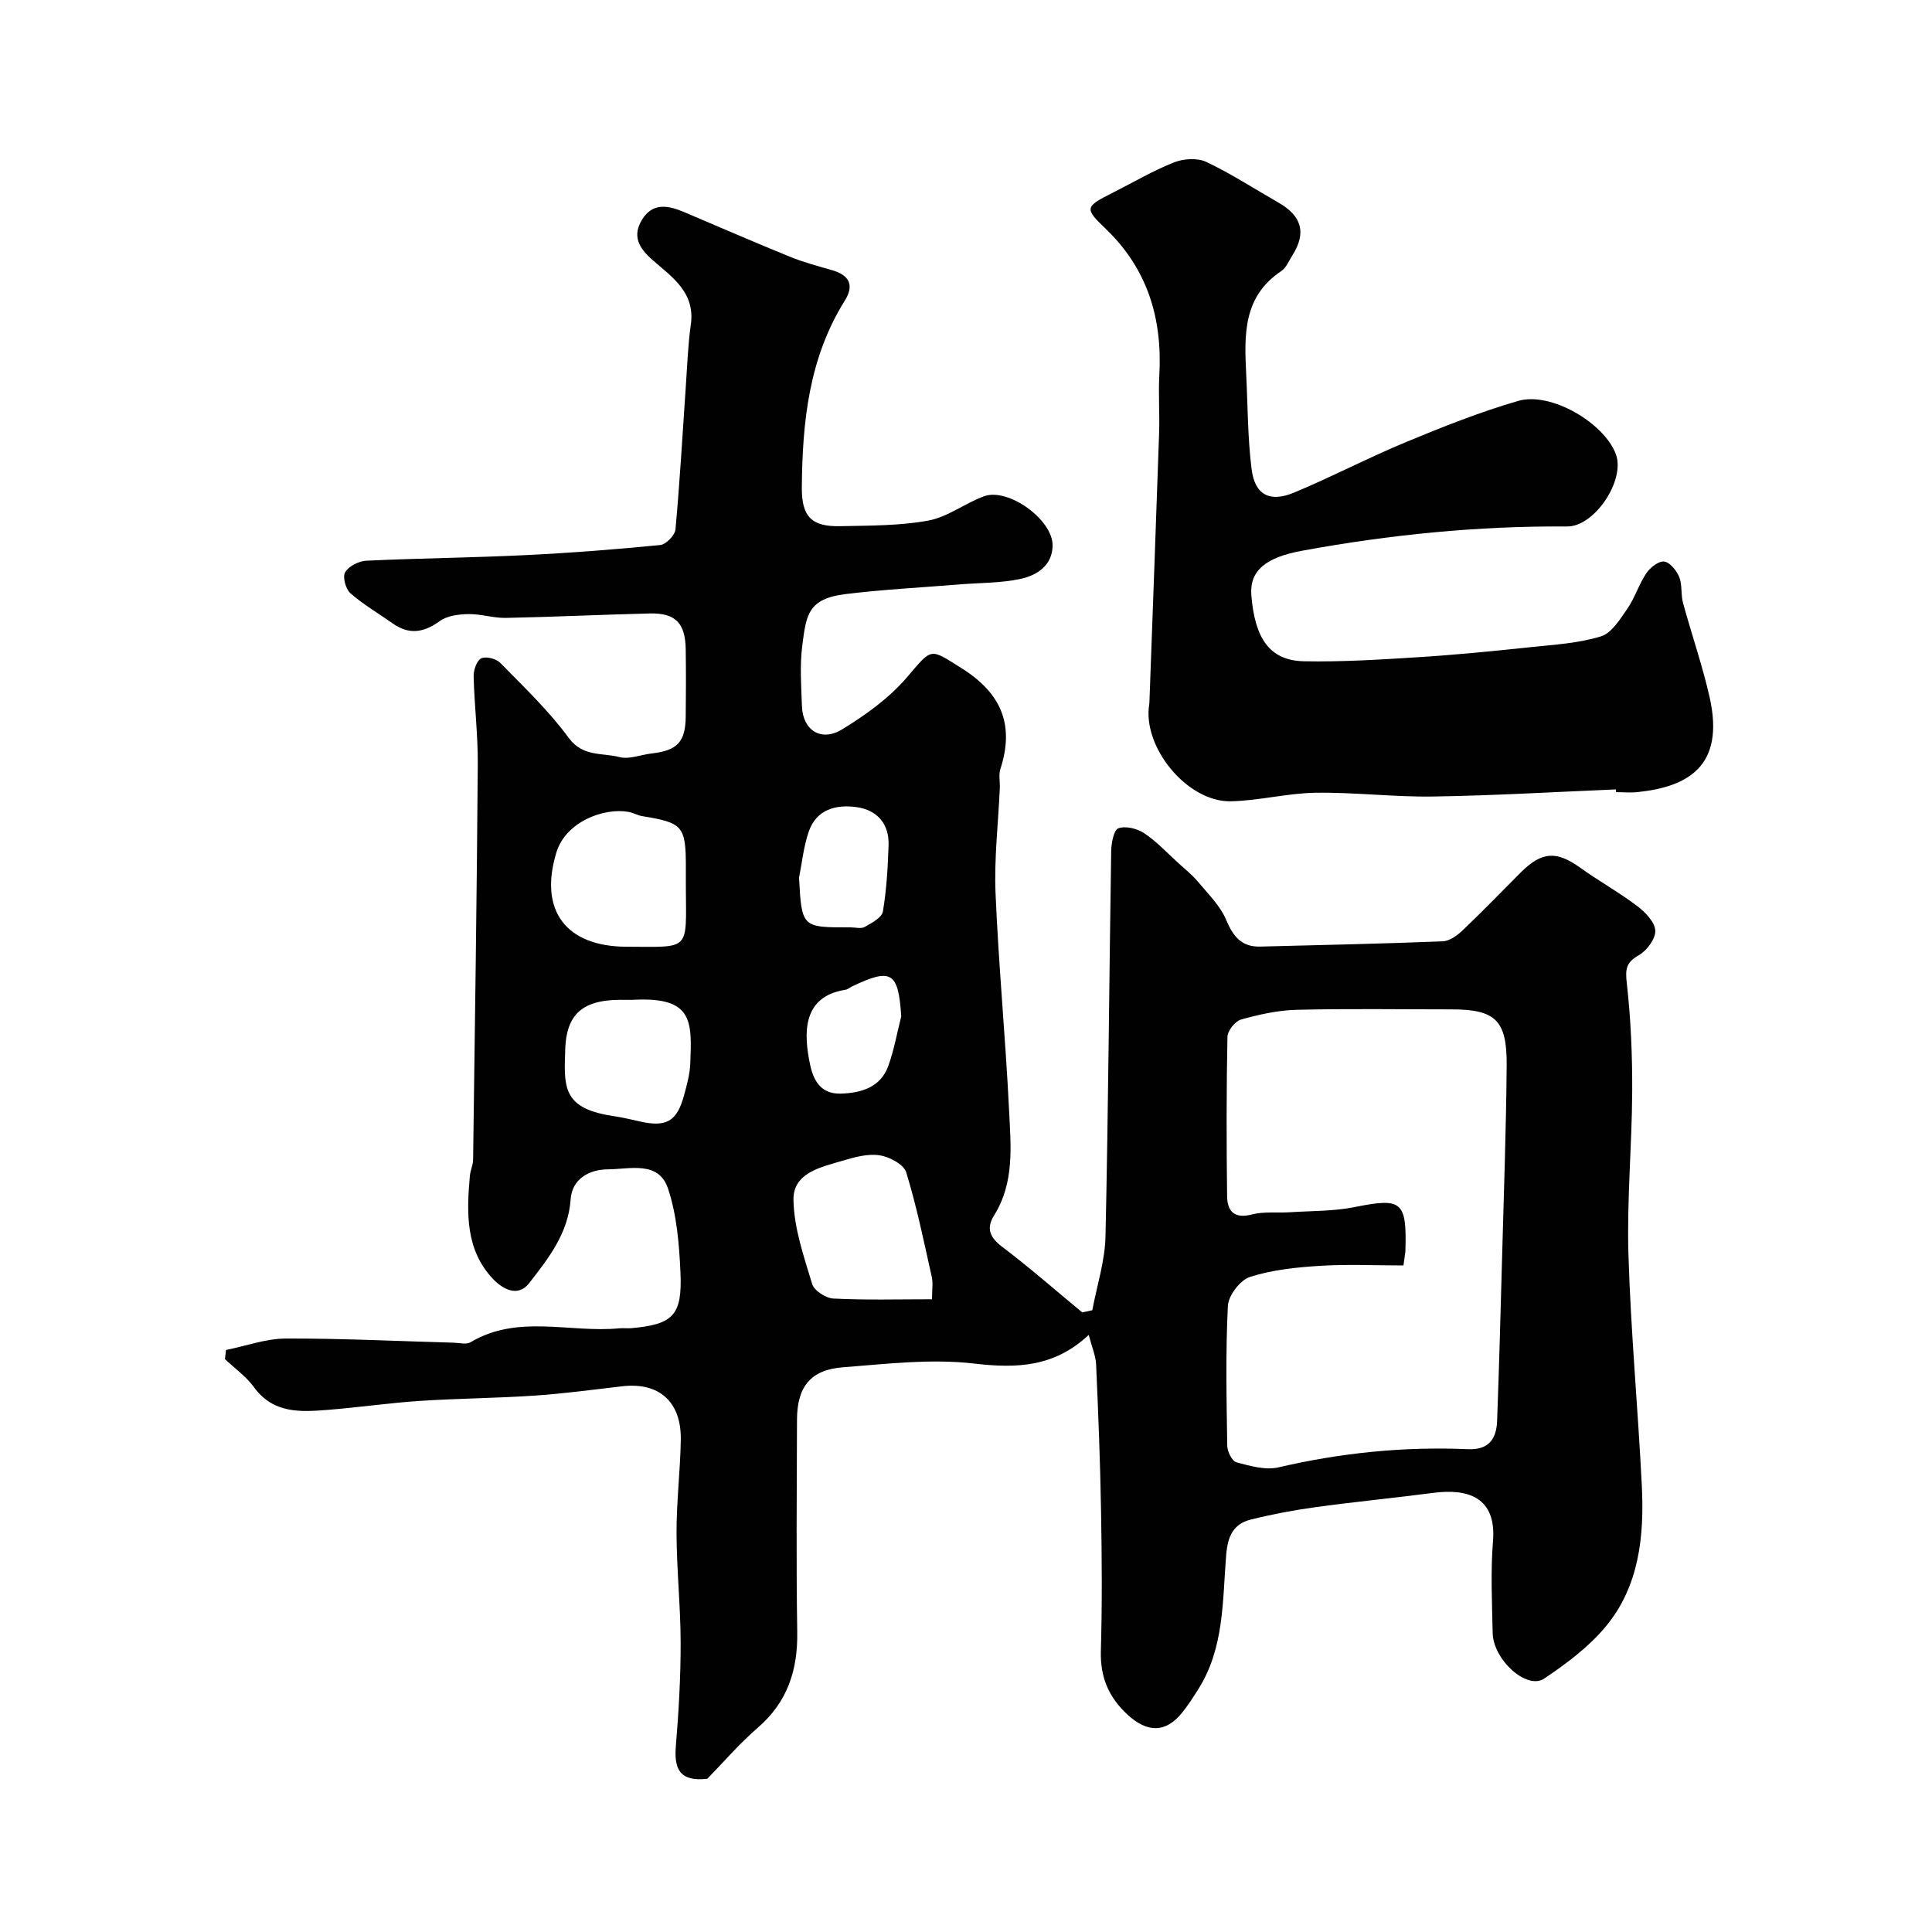 <svg enable-background="new 0 0 400 400" viewBox="0 0 400 400" xmlns="http://www.w3.org/2000/svg"><g fill="#010102"><path d="m225.41 276.38c-7.16 6.69-14.91 6.96-23.73 5.93-8.93-1.04-18.17.08-27.23.78-6.64.51-9.42 4.07-9.44 10.82-.04 14.67-.18 29.33.05 44 .12 7.88-2.01 14.44-8.11 19.74-3.89 3.37-7.28 7.32-10.51 10.63-5.86.66-6.89-2.19-6.51-6.81.59-7.08 1-14.2.99-21.3-.01-7.6-.83-15.2-.85-22.8-.02-6.43.78-12.87.88-19.31.12-7.86-4.51-11.92-12.08-11.05-6.03.69-12.05 1.52-18.1 1.93-7.92.54-15.88.58-23.8 1.1-6.38.42-12.73 1.35-19.11 1.86-5.65.45-11.28.8-15.28-4.7-1.61-2.22-3.98-3.89-6.01-5.81.07-.63.15-1.26.22-1.89 4.12-.83 8.25-2.35 12.37-2.37 11.6-.04 23.2.54 34.8.86 1.17.03 2.59.43 3.46-.09 9.84-5.87 20.56-1.89 30.82-2.89.83-.08 1.67.05 2.5-.03 8.61-.78 10.54-2.64 10.14-11.53-.26-5.83-.75-11.88-2.57-17.36-1.95-5.84-7.93-4.01-12.46-3.99-3.9.02-7.41 2.01-7.7 6.18-.5 7.11-4.6 12.23-8.59 17.38-2.4 3.1-5.65 1.09-7.51-.89-5.71-6.05-5.44-13.7-4.77-21.32.1-1.13.66-2.23.67-3.35.37-27.27.77-54.53.97-81.8.05-6.1-.71-12.2-.86-18.31-.03-1.28.66-3.24 1.59-3.69.98-.46 3.09.08 3.94.95 4.9 5.01 10.03 9.9 14.16 15.52 2.93 3.99 6.94 3.04 10.48 3.97 2.04.54 4.47-.5 6.73-.75 5.24-.6 6.94-2.36 7.01-7.56.06-4.67.07-9.33 0-14-.08-5.43-2.12-7.54-7.43-7.42-9.94.24-19.87.72-29.81.92-2.59.05-5.19-.84-7.78-.79-2 .04-4.37.33-5.9 1.45-3.34 2.42-6.37 2.88-9.78.46-2.92-2.07-6.06-3.89-8.74-6.24-.97-.86-1.64-3.39-1.07-4.34.75-1.25 2.82-2.31 4.37-2.38 10.93-.52 21.87-.62 32.8-1.15 9.38-.45 18.75-1.18 28.09-2.1 1.18-.12 3.02-2.03 3.13-3.23.9-9.85 1.46-19.74 2.14-29.62.3-4.27.44-8.57 1.04-12.8.95-6.68-3.97-9.89-7.95-13.38-2.92-2.57-4.18-5-2.14-8.35 2.16-3.54 5.38-2.95 8.6-1.59 7.33 3.1 14.62 6.28 21.99 9.28 2.85 1.16 5.85 1.95 8.81 2.81 3.54 1.03 4.54 3.12 2.58 6.26-7.44 11.88-8.8 25.14-8.91 38.68-.05 6.04 1.99 8.17 7.94 8.04 6.1-.13 12.29-.07 18.25-1.16 4.01-.74 7.58-3.58 11.52-5.03 5.03-1.85 14.32 4.89 14.21 10.24-.08 4.11-3.24 6.12-6.58 6.85-4.13.9-8.48.81-12.74 1.16-7.85.64-15.74 1.04-23.55 2-7.83.96-8.14 4.35-8.96 10.68-.53 4.1-.21 8.32-.07 12.49.16 5.02 3.97 7.52 8.37 4.81 4.83-2.96 9.66-6.43 13.32-10.69 5.36-6.24 4.66-6.15 11.37-1.94 8.2 5.15 11 11.69 8.03 20.86-.39 1.21-.06 2.65-.12 3.98-.32 7.27-1.19 14.56-.88 21.8.63 14.99 2.07 29.94 2.8 44.92.36 7.35 1.15 14.91-3.09 21.7-1.68 2.69-.94 4.55 1.65 6.52 5.7 4.31 11.08 9.04 16.59 13.59.69-.15 1.39-.3 2.08-.45.95-5.09 2.62-10.17 2.73-15.29.59-26.6.76-53.2 1.18-79.8.03-1.65.54-4.35 1.49-4.69 1.5-.54 3.88.05 5.32 1 2.57 1.71 4.72 4.04 7.03 6.14 1.41 1.28 2.93 2.49 4.14 3.94 2.1 2.52 4.59 4.95 5.82 7.87 1.45 3.46 3.2 5.64 7.06 5.54 12.6-.32 25.21-.59 37.8-1.09 1.4-.06 2.98-1.21 4.09-2.26 4.1-3.9 8.04-7.99 12.04-11.99 4.38-4.38 7.4-4.52 12.36-.96 3.84 2.75 8 5.06 11.76 7.91 1.66 1.26 3.66 3.31 3.74 5.09.08 1.69-1.76 4.15-3.42 5.09-2.65 1.51-2.81 2.89-2.48 5.8.84 7.39 1.15 14.88 1.12 22.33-.05 11.26-1.12 22.54-.78 33.78.48 15.98 1.98 31.93 2.77 47.9.52 10.44-.52 20.81-7.47 29.18-3.51 4.23-8.15 7.69-12.75 10.78-3.58 2.4-10.55-3.89-10.66-9.47-.13-6.33-.44-12.7.07-18.99.74-9.17-5.28-10.92-12.34-10-8.12 1.06-16.28 1.85-24.39 2.96-4.51.62-9.01 1.47-13.42 2.57-3.61.9-4.77 3.45-5.09 7.29-.78 9.51-.37 19.37-5.84 27.93-1.05 1.65-2.1 3.31-3.33 4.82-3.4 4.17-7.19 4.11-11.28.33-3.89-3.6-5.65-7.76-5.5-13.14.28-9.66.21-19.33.04-29-.17-10.1-.57-20.21-1.02-30.3-.08-1.84-.88-3.65-1.53-6.16zm65.16-14.38c-5.88 0-11.63-.28-17.34.08-4.86.31-9.85.82-14.45 2.3-2.02.65-4.45 3.84-4.56 5.98-.49 9.64-.28 19.32-.13 28.98.02 1.2 1 3.18 1.91 3.42 2.82.75 6 1.67 8.7 1.04 12.93-3.01 25.97-4.34 39.19-3.76 4.35.19 5.93-2.12 6.07-5.85.42-11.26.72-22.53 1.03-33.8.36-13.26.84-26.53.95-39.8.08-9.4-2.34-11.61-11.48-11.61-10.66 0-21.33-.17-31.99.09-3.87.09-7.78.97-11.52 2.01-1.22.34-2.8 2.33-2.82 3.59-.22 10.99-.21 21.99-.07 32.99.04 3.11 1.48 4.73 5.14 3.78 2.51-.65 5.27-.29 7.91-.46 4.43-.29 8.94-.19 13.26-1.05 9.84-1.98 10.89-1.28 10.61 8.92-.01.49-.12.97-.41 3.15zm-97.61 7c0-1.95.24-3.33-.04-4.6-1.63-7.26-3.11-14.58-5.3-21.68-.51-1.65-3.48-3.22-5.51-3.53-2.46-.37-5.2.39-7.68 1.13-4.46 1.33-10.24 2.48-10.15 8.09.09 5.84 2.15 11.72 3.87 17.43.41 1.36 2.82 2.93 4.38 3.01 6.61.34 13.25.15 20.43.15zm-50.96-85.34c0-1.33 0-2.66 0-3.99 0-8.66-.58-9.32-9.05-10.7-.95-.15-1.83-.7-2.78-.87-5.06-.93-13.02 1.97-14.98 8.4-3.65 11.98 1.95 19.48 14.53 19.51 13.34.03 12.34 1.04 12.28-12.35zm-25 34.57c-.31 7.49.07 11.37 10.09 12.86 1.77.26 3.51.67 5.25 1.07 5.58 1.28 7.8.07 9.28-5.36.6-2.2 1.22-4.46 1.3-6.72.33-8.61.58-13.69-11.6-13.09-1 .05-2 0-3 .01-8.08.06-11.32 3.27-11.32 11.23zm48.43-36.5c.57 10.3.57 10.3 10.66 10.27 1 0 2.19.34 2.95-.09 1.44-.82 3.53-1.92 3.75-3.18.77-4.52 1.02-9.15 1.18-13.74.15-4.42-2.36-7.26-6.55-7.87-4.27-.62-8.41.41-10 5.12-1.04 3.04-1.36 6.32-1.99 9.49zm21.16 28.69c-.59-9.2-2.03-10.1-10.24-6.16-.44.21-.85.59-1.31.66-8.98 1.39-8.69 9.05-7.31 15.54.82 3.83 2.63 6.07 6.36 5.96 4.12-.12 8.2-1.25 9.81-5.7 1.21-3.33 1.82-6.86 2.69-10.3z"/><path d="m334.55 163.44c-12.6.52-25.2 1.28-37.81 1.47-8.11.13-16.23-.9-24.34-.78-5.84.09-11.65 1.62-17.5 1.77-9.08.24-18.49-11.27-16.95-20.18.03-.16.03-.33.03-.5.67-18.5 1.37-37.01 2-55.51.14-4.02-.17-8.07.05-12.08.64-11.73-2.46-21.99-11.14-30.29-4.4-4.21-4.26-4.54 1.42-7.4 4.24-2.14 8.36-4.57 12.75-6.32 1.97-.78 4.84-.97 6.68-.1 5.15 2.43 9.96 5.57 14.92 8.41 4.93 2.81 5.86 6.33 2.86 11.03-.7 1.1-1.24 2.5-2.25 3.17-7.93 5.26-7.66 13.23-7.26 21.28.33 6.58.3 13.21 1.12 19.73.67 5.31 3.75 6.95 8.78 4.85 7.83-3.25 15.36-7.22 23.18-10.46 7.62-3.16 15.34-6.24 23.25-8.53 6.78-1.96 17.87 4.62 20.22 11.07 1.97 5.4-4.45 14.97-10.08 14.93-18.48-.13-36.77 1.69-54.93 5.03-7.5 1.38-10.9 4.12-10.47 9.28.74 8.82 3.73 13.47 10.95 13.6 7.94.15 15.91-.36 23.86-.86 7.71-.49 15.4-1.26 23.08-2.07 4.86-.51 9.85-.8 14.47-2.22 2.23-.68 3.98-3.55 5.49-5.74 1.57-2.27 2.38-5.05 3.93-7.34.79-1.18 2.55-2.56 3.69-2.42 1.18.15 2.56 1.86 3.11 3.19.66 1.61.31 3.6.78 5.33 1.78 6.55 4.03 12.98 5.52 19.59 3.21 14.28-4.53 18.53-14.87 19.62-1.48.16-3 .02-4.49.02-.03-.2-.04-.38-.05-.57z"/></g></svg>